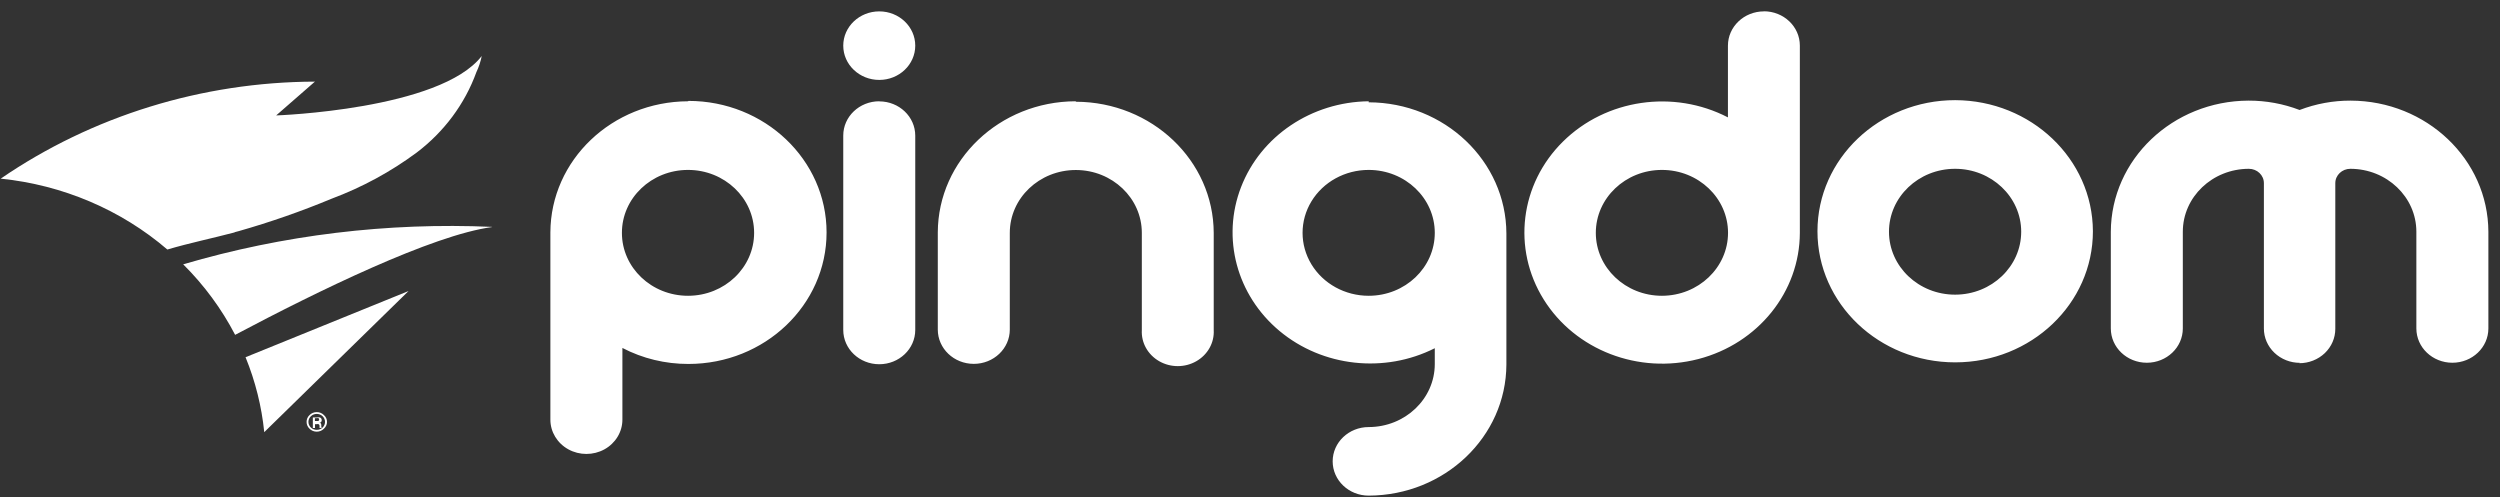 <svg xmlns="http://www.w3.org/2000/svg" width="196" height="39" viewBox="0 0 196 39" fill="none"><rect x="0" y="0" width="196" height="39" fill="#333333" stroke="none"/><path fill-rule="evenodd" clip-rule="evenodd" d="M18.395 18.205L18.727 18.117C21.198 17.413 23.621 16.567 25.985 15.584C28.382 14.689 30.631 13.47 32.664 11.964C34.821 10.331 36.445 8.146 37.345 5.665C37.539 5.257 37.682 4.828 37.769 4.388C34.522 8.609 21.65 9.05 21.65 9.05L24.689 6.399C15.845 6.428 7.232 9.088 0.055 14.005C4.916 14.501 9.489 16.446 13.12 19.563C14.863 19.049 16.645 18.682 18.395 18.22V18.205ZM38.579 17.787C30.389 17.425 22.195 18.419 14.362 20.723C16.007 22.358 17.38 24.222 18.434 26.252C24.92 22.816 33.913 18.425 38.579 17.801V17.787ZM19.251 28.006C20.021 29.891 20.514 31.867 20.717 33.88L32.031 22.816L19.251 28.006ZM25.19 33.432V33.314C25.188 33.267 25.172 33.221 25.144 33.182C25.118 33.145 25.075 33.123 25.028 33.123H25.128C25.19 33.085 25.225 33.017 25.221 32.947C25.232 32.853 25.175 32.763 25.082 32.727C25.003 32.713 24.922 32.713 24.843 32.727H24.527V33.557H24.697V33.256H24.82C24.873 33.243 24.929 33.243 24.982 33.256C25.035 33.296 25.061 33.361 25.051 33.425V33.549H25.221L25.19 33.432ZM24.689 32.786H24.797C24.855 32.773 24.916 32.773 24.974 32.786C25.008 32.809 25.026 32.849 25.02 32.889C25.027 32.94 24.995 32.989 24.943 33.006C24.897 33.013 24.85 33.013 24.804 33.006H24.689V32.727V32.786Z" fill="white"></path><path fill-rule="evenodd" clip-rule="evenodd" d="M25.395 32.54C25.249 32.392 25.045 32.308 24.832 32.308C24.618 32.308 24.414 32.392 24.269 32.54C24.117 32.681 24.034 32.875 24.037 33.076C24.034 33.277 24.117 33.471 24.269 33.612C24.414 33.76 24.618 33.844 24.832 33.844C25.045 33.844 25.249 33.76 25.395 33.612C25.55 33.473 25.639 33.279 25.639 33.076C25.639 32.873 25.55 32.679 25.395 32.54ZM24.832 33.7C24.657 33.702 24.49 33.636 24.369 33.517C24.118 33.271 24.118 32.881 24.369 32.636C24.491 32.517 24.657 32.45 24.832 32.45C25.006 32.45 25.172 32.517 25.294 32.636C25.545 32.881 25.545 33.271 25.294 33.517C25.173 33.636 25.006 33.702 24.832 33.7Z" fill="white"></path><path fill-rule="evenodd" clip-rule="evenodd" d="M107.304 23.189C105.452 23.189 103.741 22.249 102.815 20.722C101.89 19.196 101.89 17.315 102.815 15.789C103.741 14.262 105.452 13.322 107.304 13.322C110.166 13.322 112.487 15.531 112.487 18.256C112.487 20.98 110.166 23.189 107.304 23.189ZM107.304 7.94C102.828 7.991 98.85 10.664 97.301 14.662C95.752 18.659 96.955 23.152 100.324 25.956C103.694 28.76 108.532 29.295 112.487 27.301V28.549C112.482 31.272 110.164 33.478 107.304 33.482C105.745 33.482 104.481 34.685 104.481 36.169C104.481 37.654 105.745 38.857 107.304 38.857C113.258 38.837 118.081 34.246 118.101 28.578V18.299C118.081 12.632 113.258 8.041 107.304 8.021V7.94ZM53.948 23.189C51.086 23.193 48.762 20.988 48.758 18.263C48.753 15.538 51.07 13.326 53.933 13.322C56.795 13.318 59.119 15.523 59.123 18.248C59.127 20.973 56.81 23.185 53.948 23.189ZM53.948 7.94C47.994 7.96 43.171 12.551 43.15 18.219V32.902C43.15 33.862 43.688 34.749 44.562 35.23C45.435 35.709 46.511 35.709 47.385 35.23C48.258 34.749 48.796 33.862 48.796 32.902V27.279C50.382 28.106 52.163 28.538 53.971 28.534C59.954 28.534 64.803 23.918 64.803 18.222C64.803 12.527 59.954 7.911 53.971 7.911L53.948 7.94ZM84.32 7.94C78.366 7.96 73.543 12.551 73.523 18.219V25.84C73.523 27.324 74.786 28.527 76.345 28.527C77.904 28.527 79.168 27.324 79.168 25.84V18.256C79.168 15.535 81.485 13.329 84.343 13.329C87.202 13.329 89.519 15.535 89.519 18.256V25.876C89.464 26.869 89.989 27.808 90.884 28.32C91.778 28.832 92.897 28.832 93.791 28.32C94.686 27.808 95.211 26.869 95.156 25.876V18.256C95.136 12.588 90.313 7.997 84.359 7.977L84.32 7.94ZM153.286 23.101C150.424 23.105 148.1 20.899 148.096 18.175C148.092 15.45 150.409 13.238 153.271 13.234C156.133 13.23 158.457 15.435 158.462 18.16C158.466 20.885 156.149 23.097 153.286 23.101ZM153.286 7.852C147.323 7.852 142.489 12.454 142.489 18.131C142.489 23.807 147.323 28.409 153.286 28.409C159.25 28.409 164.084 23.807 164.084 18.131C164.063 12.463 159.241 7.872 153.286 7.852ZM130.295 23.189C127.433 23.189 125.112 20.98 125.112 18.256C125.112 15.531 127.433 13.322 130.295 13.322C133.158 13.322 135.478 15.531 135.478 18.256C135.474 20.979 133.156 23.185 130.295 23.189ZM138.293 0.892C136.734 0.892 135.47 2.095 135.47 3.579V9.203C131.202 6.993 125.908 7.769 122.536 11.1C119.164 14.43 118.544 19.495 121.023 23.474C123.501 27.453 128.466 29.366 133.154 28.148C137.841 26.93 141.097 22.881 141.108 18.256V3.572C141.108 2.088 139.844 0.885 138.285 0.885L138.293 0.892ZM68.934 7.94C67.375 7.94 66.111 9.143 66.111 10.627V25.869C66.111 27.353 67.375 28.556 68.934 28.556C70.493 28.556 71.756 27.353 71.756 25.869V10.635C71.756 9.151 70.493 7.948 68.934 7.948V7.94ZM66.111 3.579C66.111 5.063 67.375 6.266 68.934 6.266C70.493 6.266 71.756 5.063 71.756 3.579C71.756 2.095 70.493 0.892 68.934 0.892C67.375 0.892 66.111 2.095 66.111 3.579ZM180.265 28.475C181.015 28.475 181.734 28.191 182.264 27.686C182.793 27.18 183.09 26.495 183.088 25.781V14.357C183.088 13.737 183.616 13.234 184.268 13.234C187.127 13.238 189.443 15.445 189.443 18.167V25.752C189.443 27.235 190.707 28.439 192.266 28.439C193.825 28.439 195.089 27.235 195.089 25.752V18.167C195.068 12.499 190.245 7.909 184.291 7.889C182.92 7.885 181.56 8.135 180.288 8.623C179.016 8.135 177.657 7.886 176.285 7.889C170.333 7.913 165.513 12.501 165.488 18.167V25.752C165.488 27.235 166.752 28.439 168.311 28.439C169.87 28.439 171.133 27.235 171.133 25.752V18.167C171.133 15.445 173.449 13.238 176.309 13.234C176.96 13.234 177.489 13.737 177.489 14.357V25.752C177.486 26.465 177.783 27.151 178.313 27.656C178.842 28.162 179.561 28.446 180.311 28.446L180.265 28.475Z" fill="white"></path></svg>